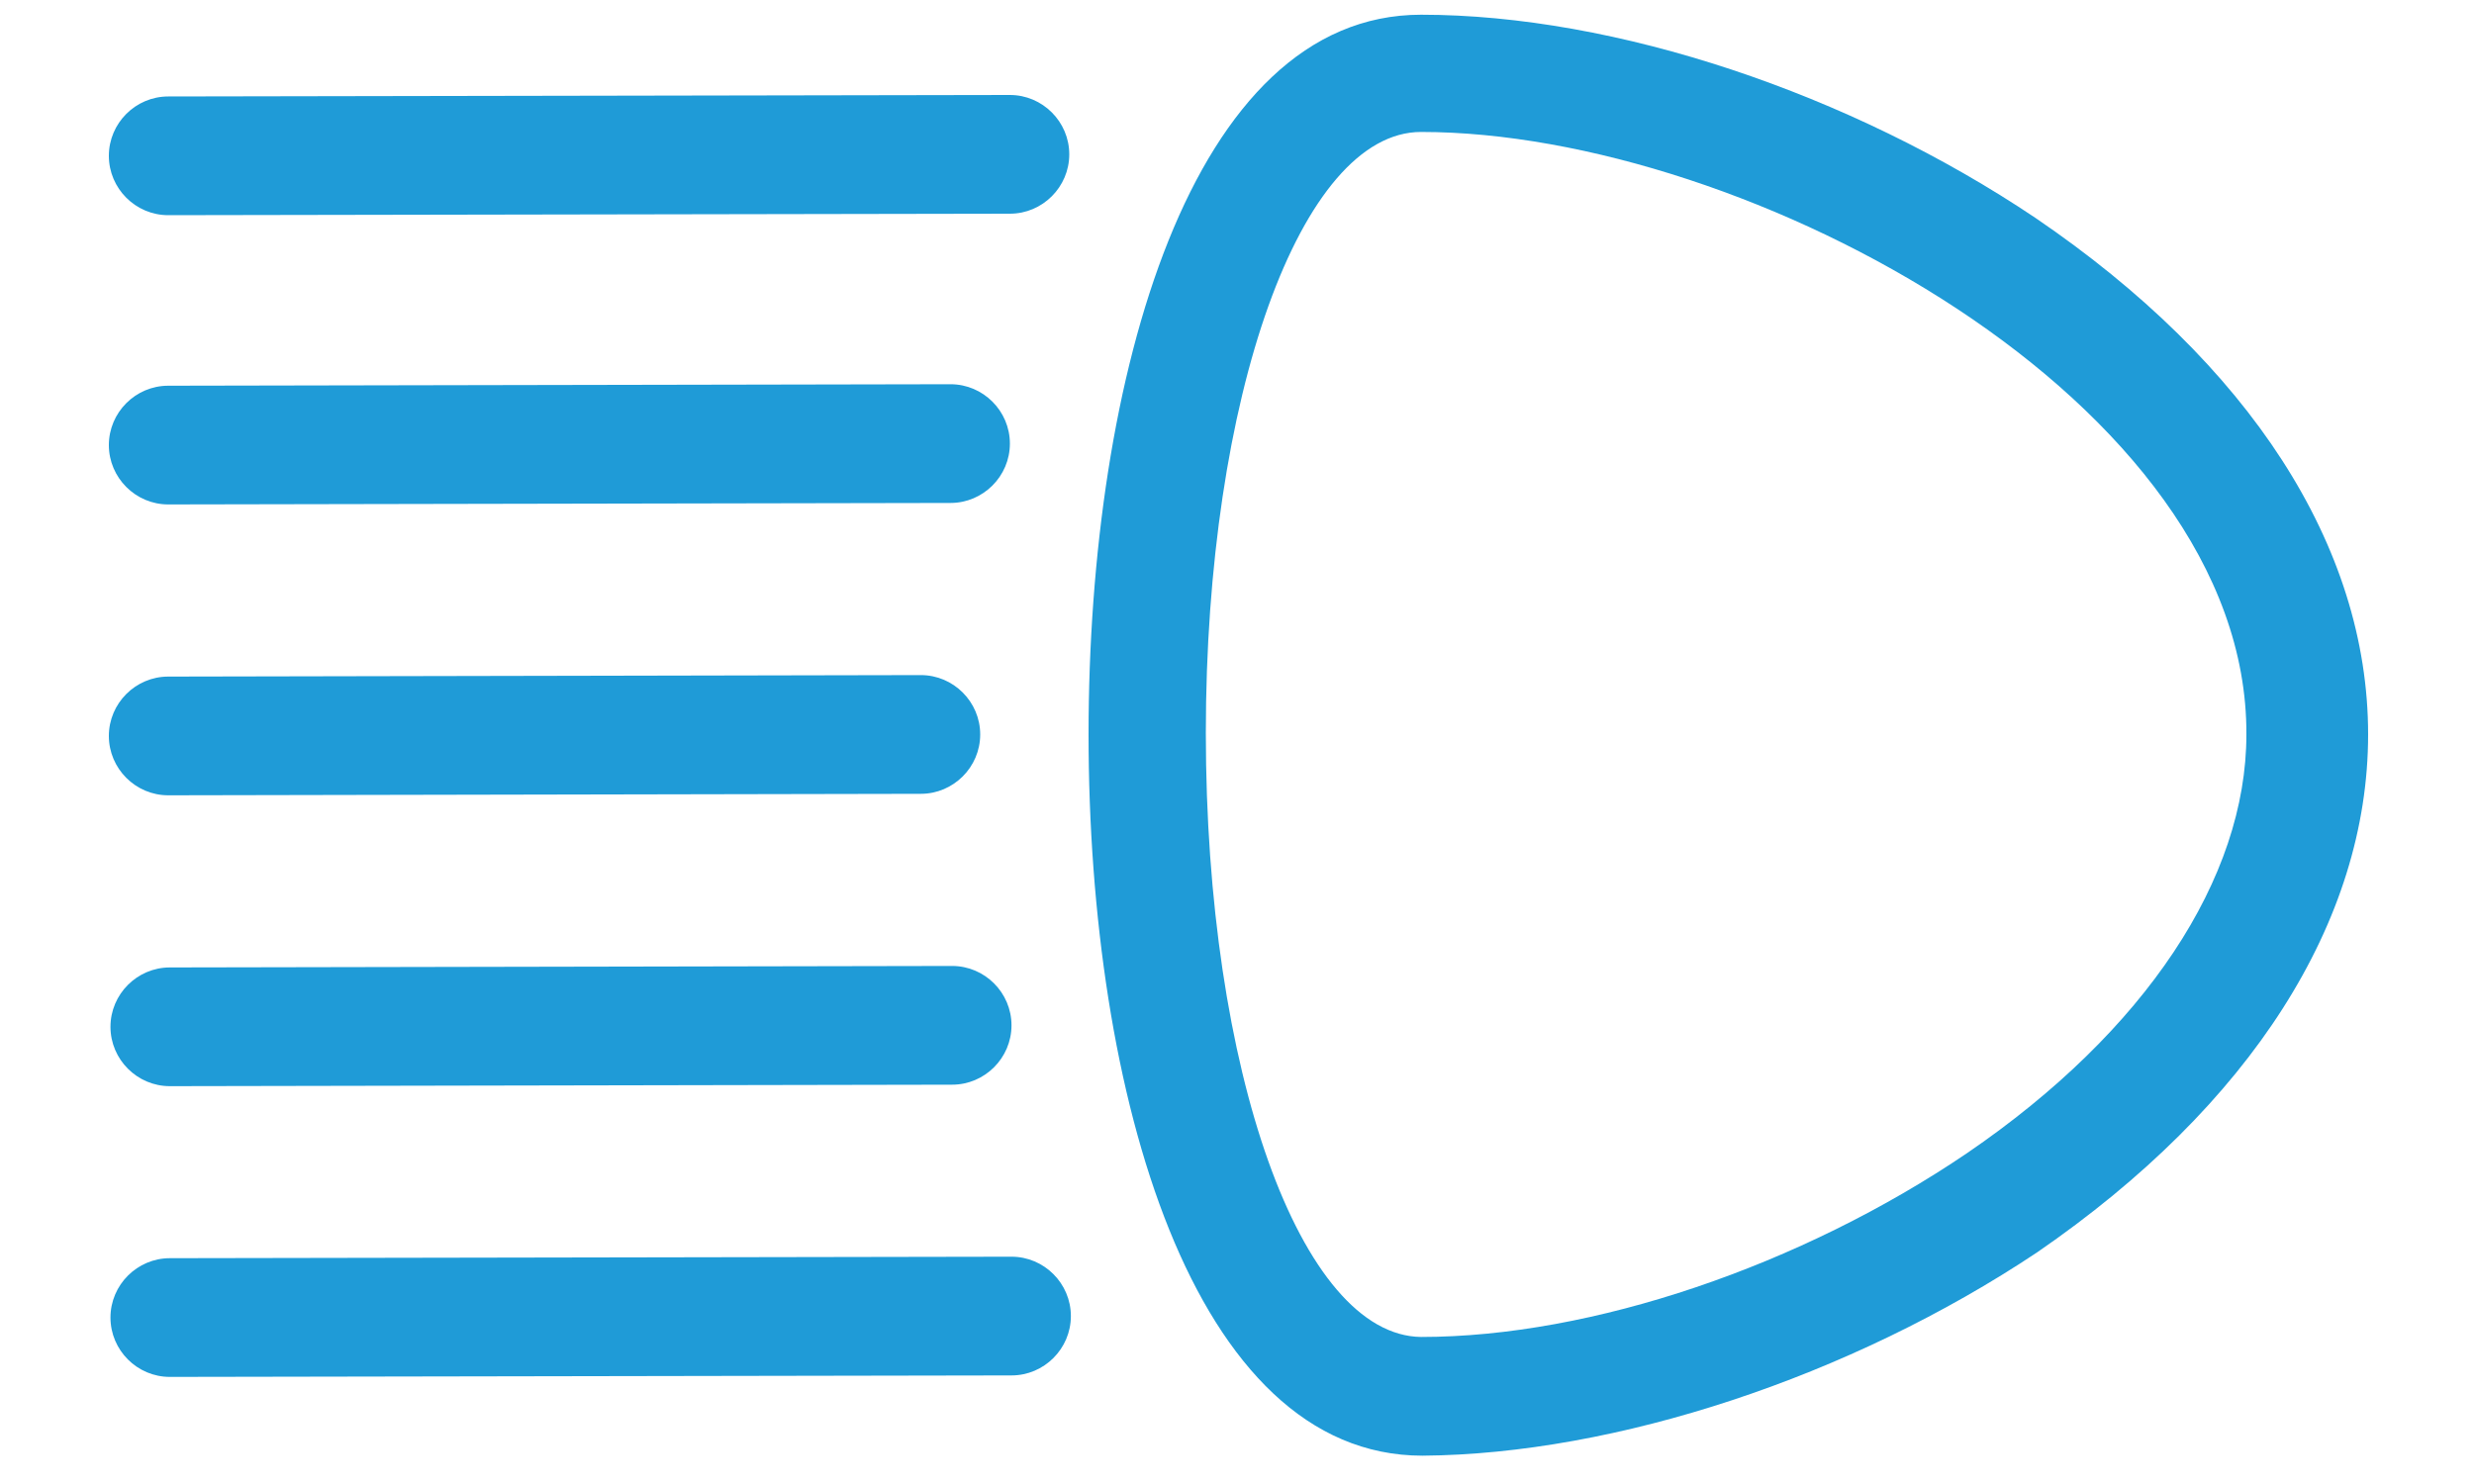 <svg width="20" height="12" viewBox="0 0 20 12" fill="none" xmlns="http://www.w3.org/2000/svg">
<path d="M2.7 11.652C0.84 11.652 5.85938e-06 8.724 5.85938e-06 5.82C5.85938e-06 2.928 0.828 0 2.688 0C4.26 0 6.156 0.636 7.656 1.644C9.384 2.82 10.344 4.296 10.344 5.82C10.344 7.332 9.396 8.82 7.668 10.008C6.156 11.016 4.26 11.64 2.7 11.652ZM2.688 0.948C1.716 0.948 0.948 3.084 0.948 5.808C0.948 8.544 1.716 10.68 2.688 10.692V11.172V10.692C4.068 10.692 5.76 10.116 7.104 9.204C8.544 8.22 9.36 6.984 9.36 5.82C9.372 3.132 5.328 0.948 2.688 0.948Z" transform="translate(8.8 0.119)" fill="#1F9BD7"/>
<path d="M0.48 0.972C0.216 0.972 5.85938e-06 0.756 5.85938e-06 0.492C5.85938e-06 0.228 0.216 0.012 0.48 0.012L7.284 1.83105e-07C7.548 1.83105e-07 7.764 0.216 7.764 0.48C7.764 0.744 7.548 0.96 7.284 0.96L0.48 0.972Z" transform="translate(0.88 0.768)" fill="#1F9BD7"/>
<path d="M0.48 0.972C0.216 0.972 5.85938e-06 0.756 5.85938e-06 0.492C5.85938e-06 0.228 0.216 0.012 0.48 0.012L6.804 1.83105e-07C7.068 1.83105e-07 7.284 0.216 7.284 0.48C7.284 0.744 7.068 0.96 6.804 0.96L0.48 0.972Z" transform="translate(0.88 3.107)" fill="#1F9BD7"/>
<path d="M0.48 0.972C0.216 0.972 5.85938e-06 0.756 5.85938e-06 0.492C5.85938e-06 0.228 0.216 0.012 0.48 0.012L6.564 0C6.828 0 7.044 0.216 7.044 0.48C7.044 0.744 6.828 0.96 6.564 0.96L0.48 0.972Z" transform="translate(0.88 5.459)" fill="#1F9BD7"/>
<path d="M0.48 0.972C0.216 0.972 -1.17188e-05 0.756 -1.17188e-05 0.492C-1.17188e-05 0.228 0.216 0.012 0.48 0.012L6.804 -1.83105e-07C7.068 -1.83105e-07 7.284 0.216 7.284 0.48C7.284 0.744 7.068 0.96 6.804 0.96L0.48 0.972Z" transform="translate(0.893 7.811)" fill="#1F9BD7"/>
<path d="M0.48 0.972C0.216 0.972 -1.17188e-05 0.756 -1.17188e-05 0.492C-1.17188e-05 0.228 0.216 0.012 0.48 0.012L7.284 -3.66211e-07C7.548 -3.66211e-07 7.764 0.216 7.764 0.48C7.764 0.744 7.548 0.96 7.284 0.96L0.48 0.972Z" transform="translate(0.893 10.162)" fill="#1F9BD7"/>
</svg>
